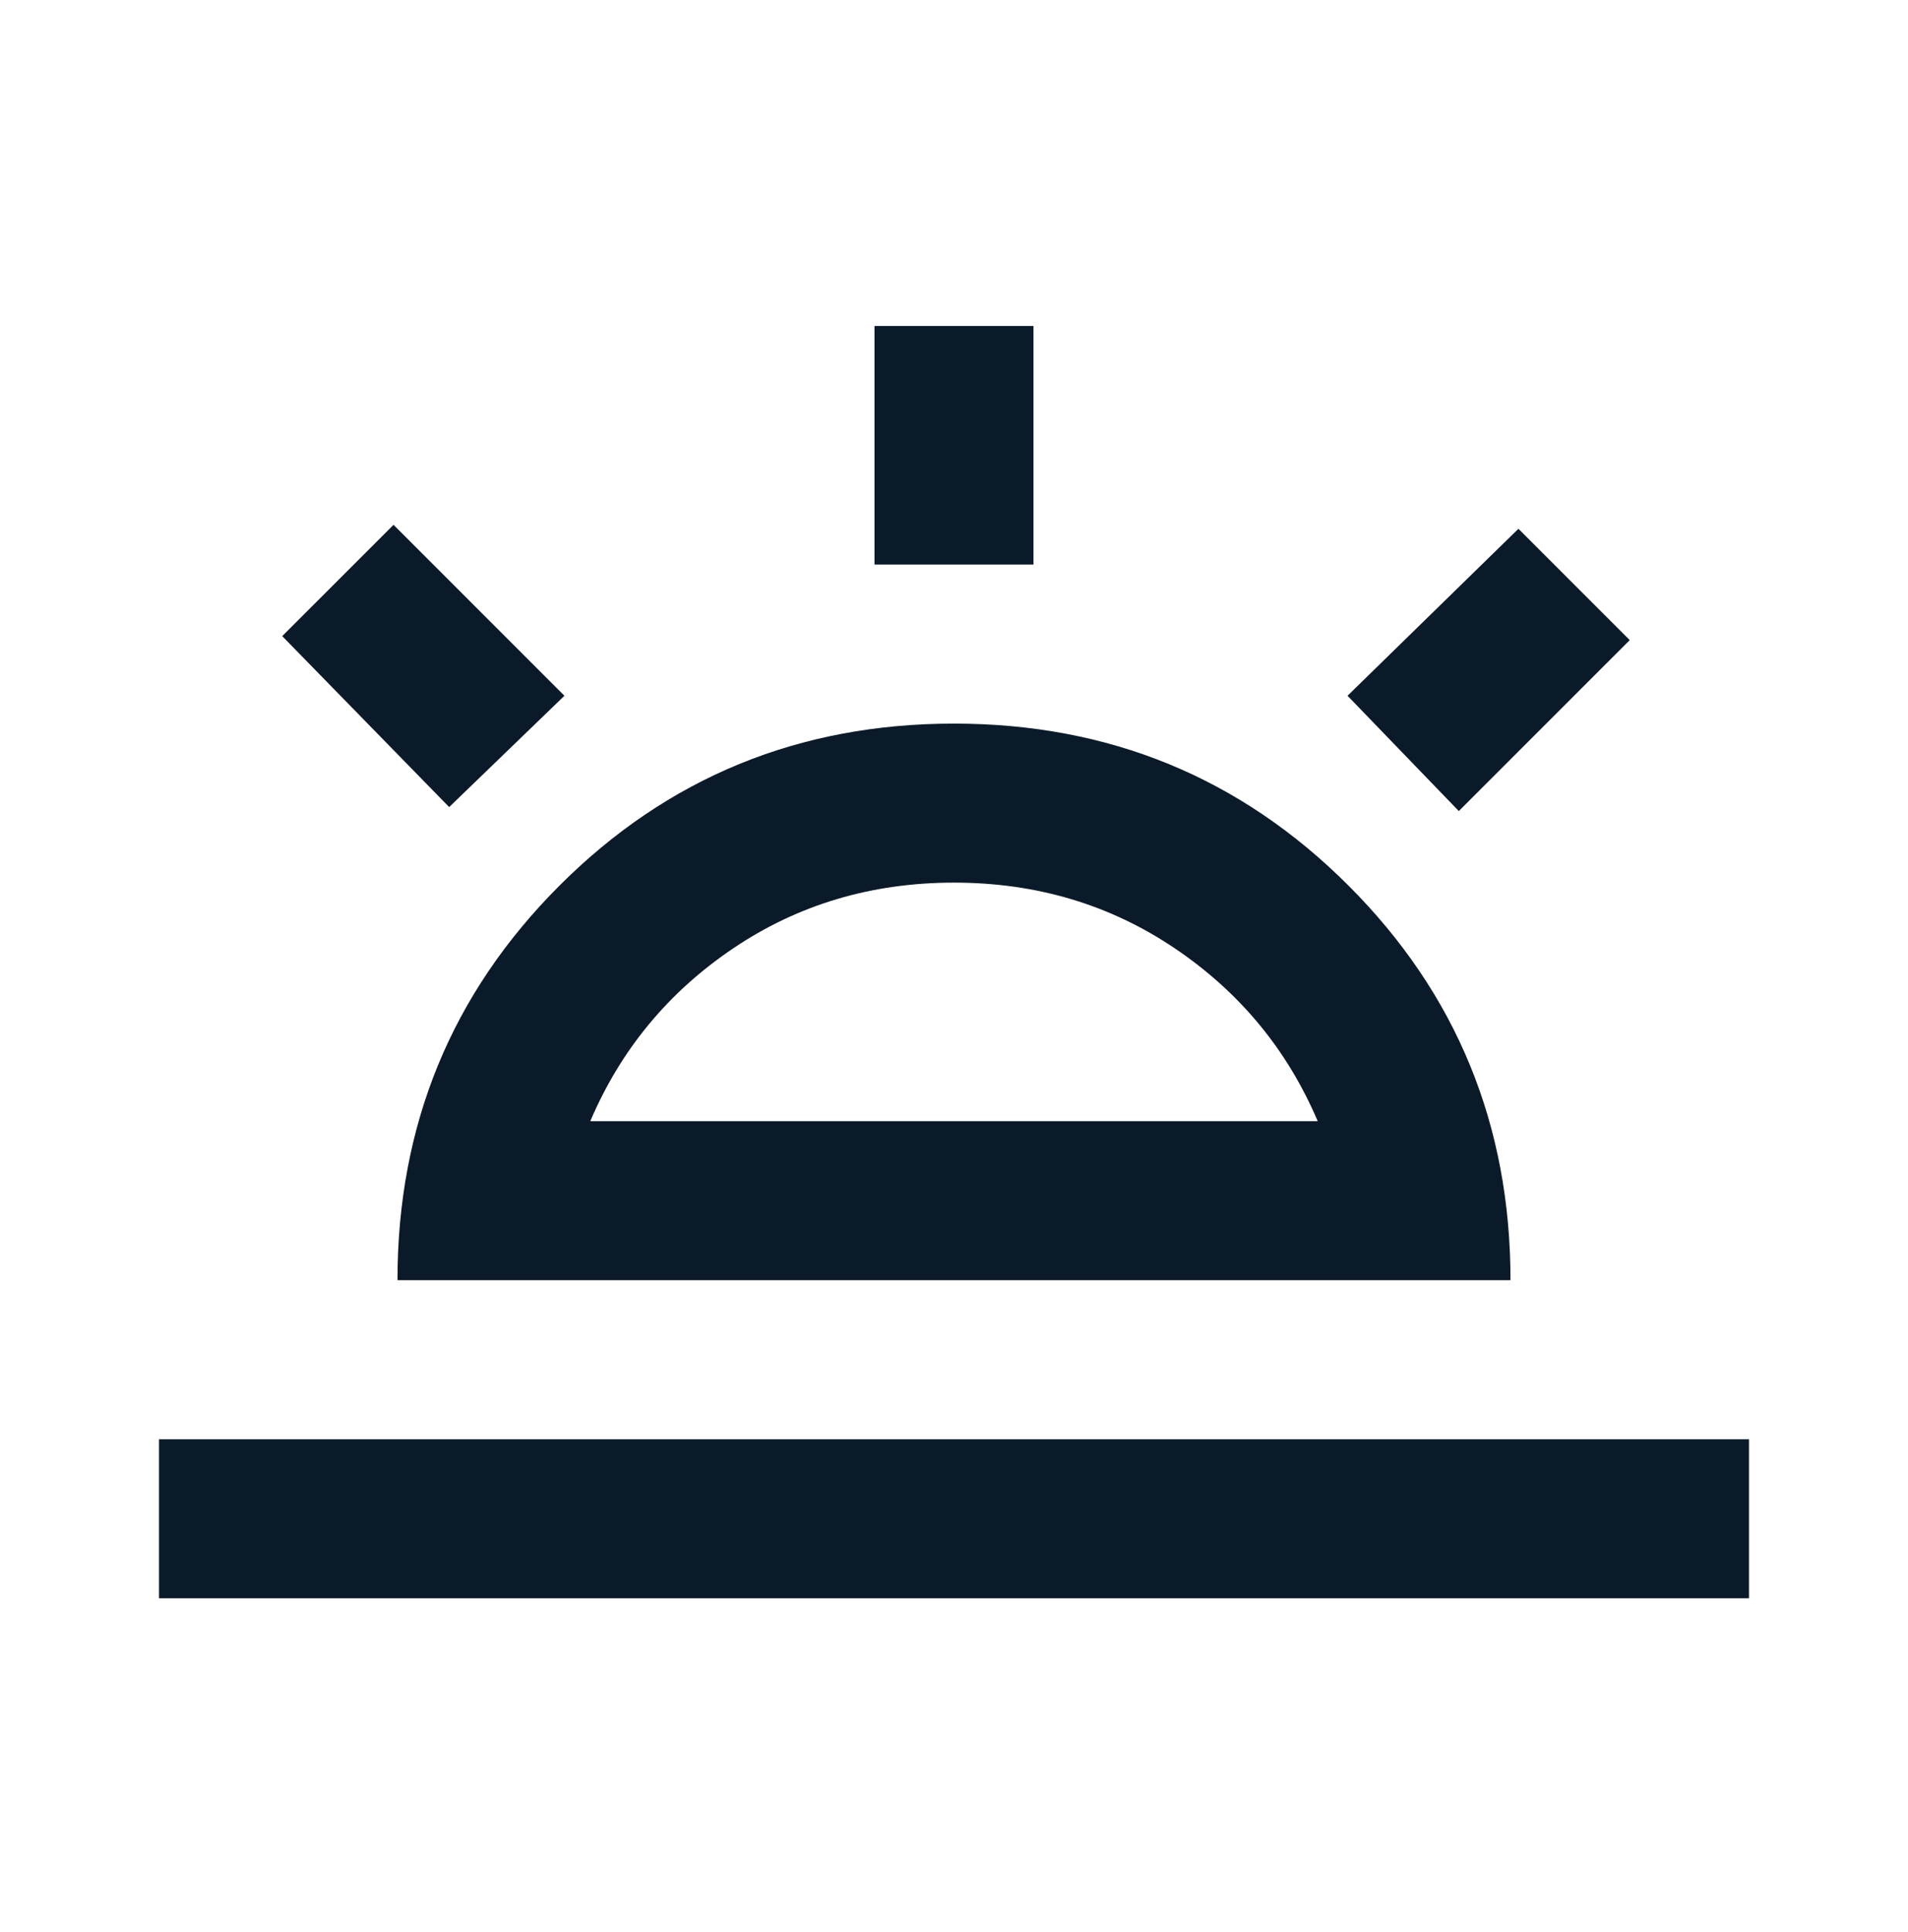<svg width="80" height="81" viewBox="0 0 80 81" fill="none" xmlns="http://www.w3.org/2000/svg">
<path d="M61.166 34.001L56.5 29.167L63.666 22.167L68.333 26.834L61.166 34.001ZM6.667 67.001V60.334H73.333V67.001H6.667ZM36.666 23.667V13.667H43.333V23.667H36.666ZM18.833 33.834L11.833 26.667L16.5 22.001L23.666 29.167L18.833 33.834ZM24.75 47.001H55.25C53.972 44.001 51.972 41.584 49.25 39.751C46.528 37.917 43.444 37.001 40 37.001C36.555 37.001 33.472 37.917 30.75 39.751C28.028 41.584 26.028 44.001 24.75 47.001ZM16.666 53.667C16.666 47.167 18.93 41.653 23.458 37.126C27.986 32.598 33.5 30.334 40 30.334C46.5 30.334 52.014 32.598 56.541 37.126C61.069 41.653 63.333 47.167 63.333 53.667H16.666Z" fill="#0B1A29"/>
</svg>
